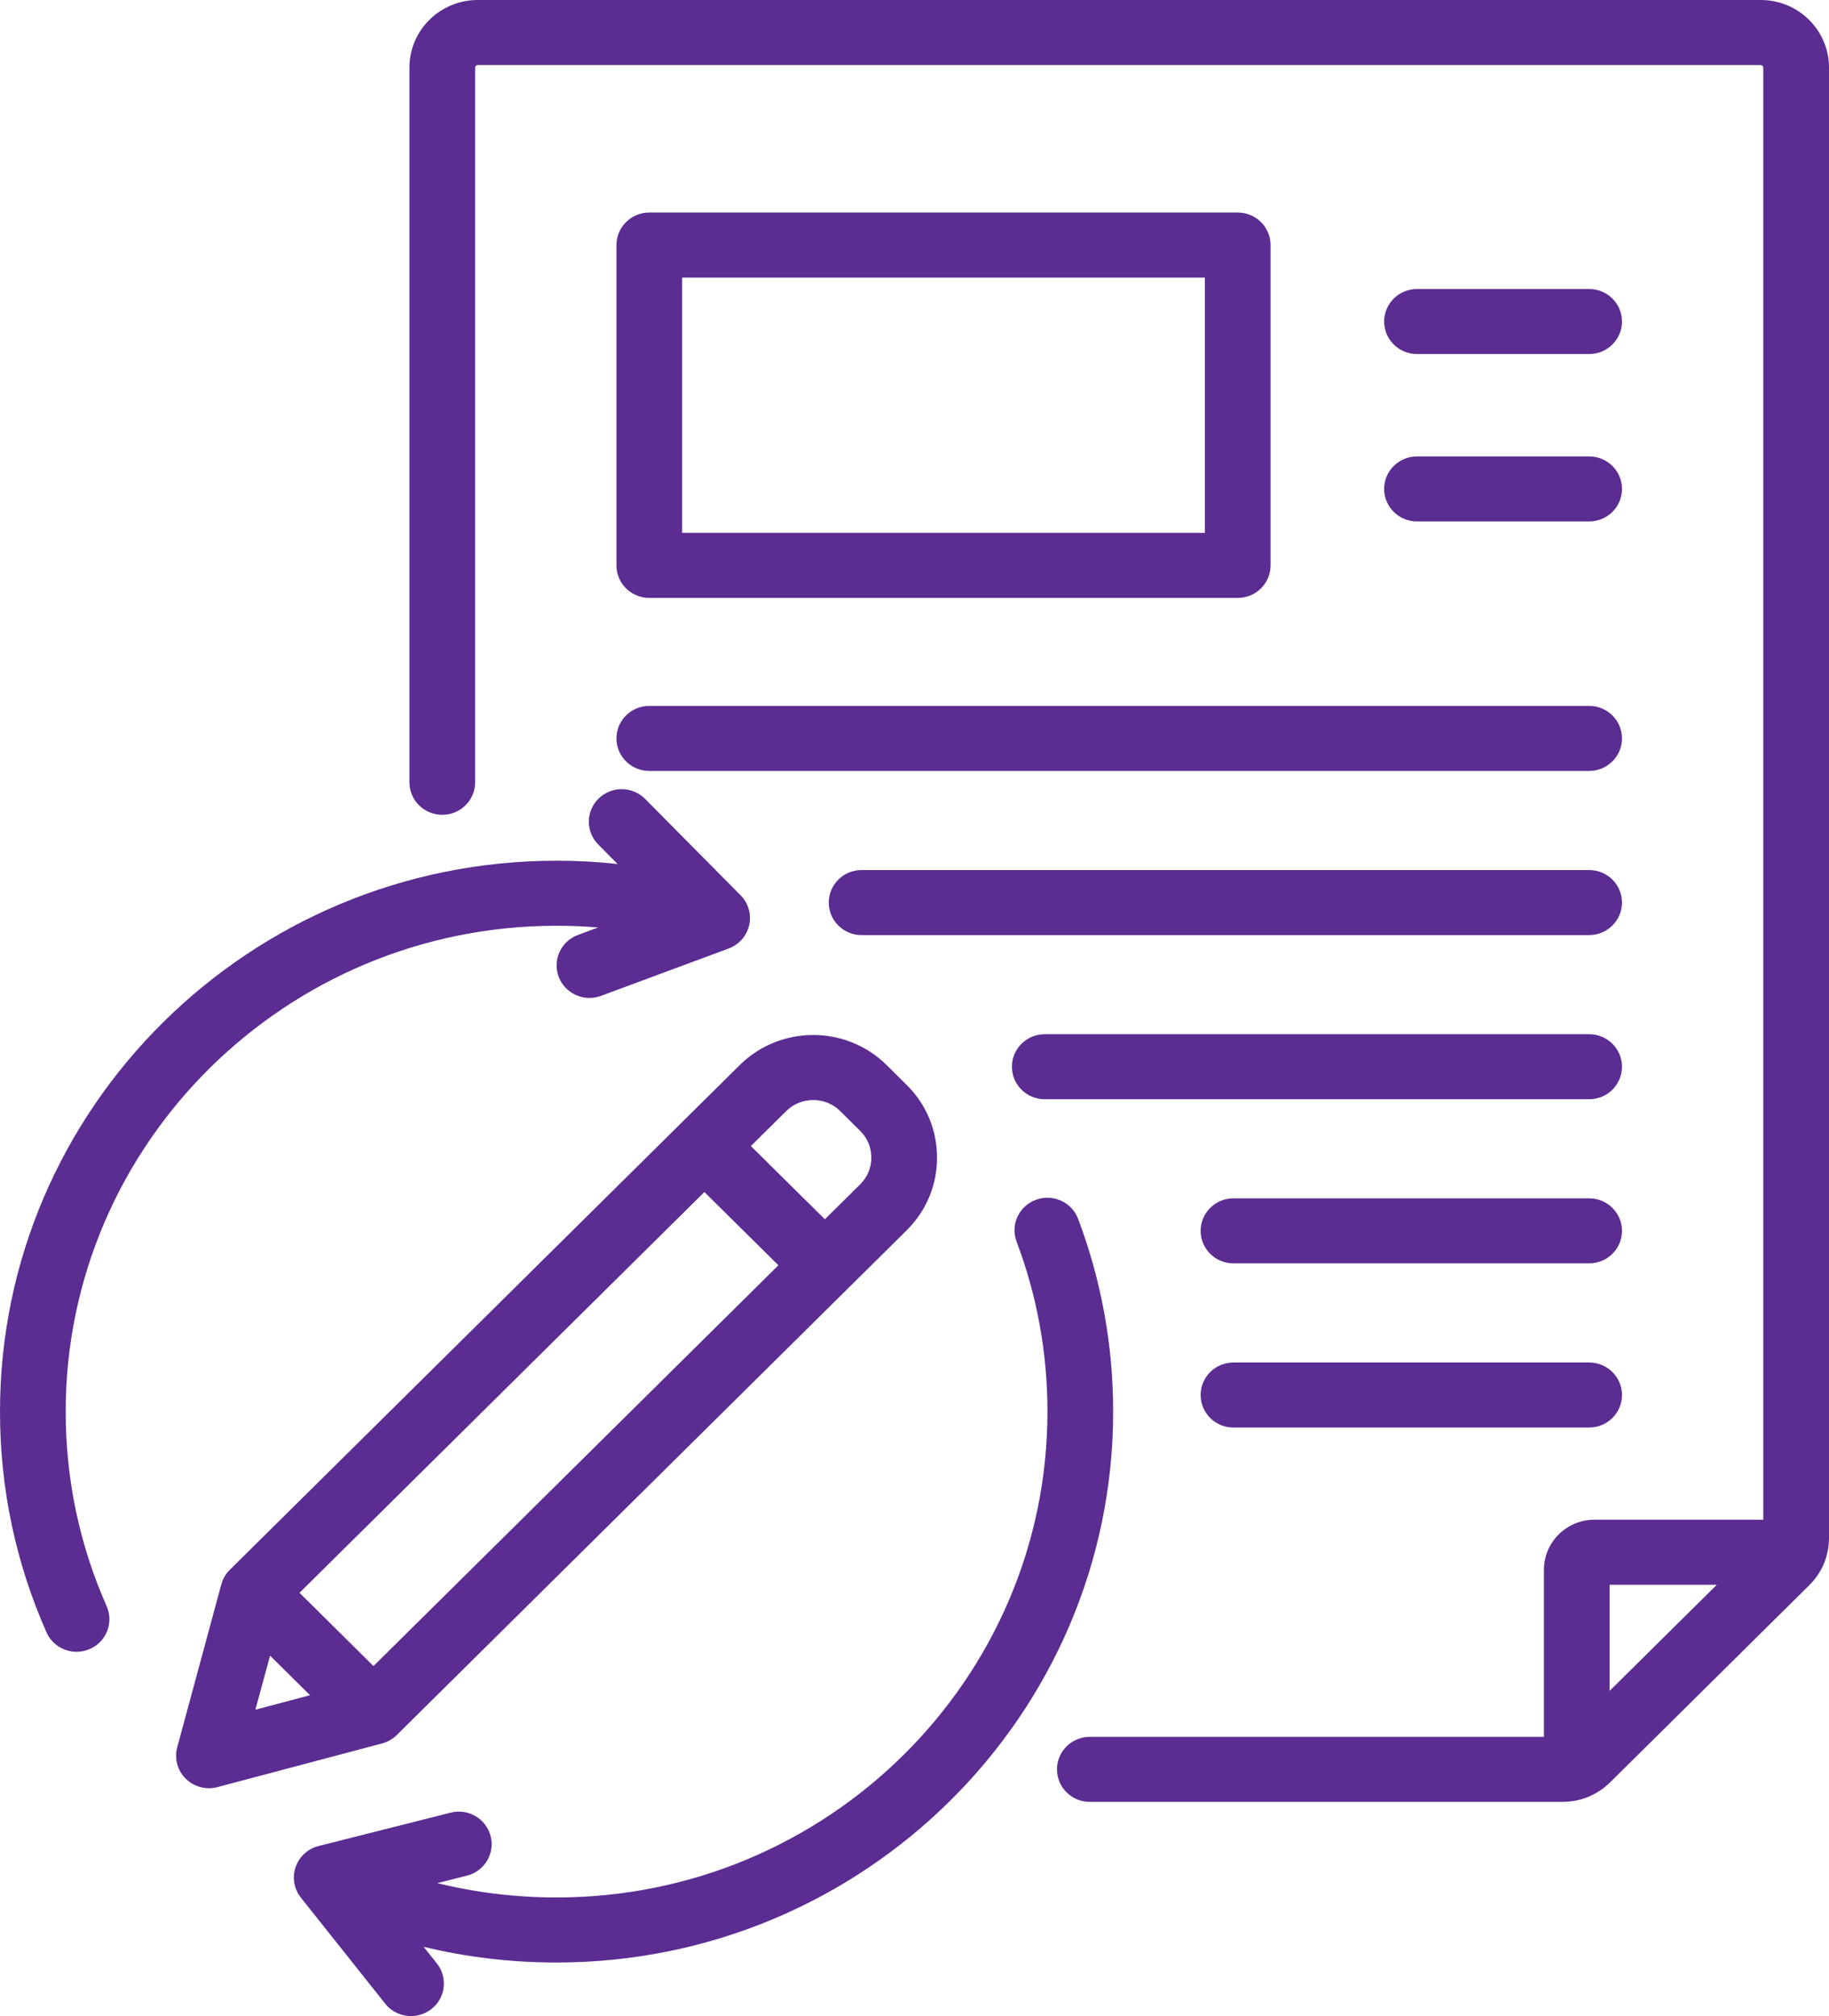 <svg width="49" height="54" viewBox="0 0 49 54" fill="none" xmlns="http://www.w3.org/2000/svg">
<path d="M47.172 0H12.797C11.789 0 10.969 0.811 10.969 1.809V20.954C10.969 21.435 11.363 21.825 11.849 21.825C12.335 21.825 12.729 21.435 12.729 20.954V1.809C12.729 1.773 12.761 1.742 12.797 1.742H47.172C47.208 1.742 47.24 1.773 47.24 1.809V40.705H42.717C41.971 40.705 41.363 41.306 41.363 42.045V46.521H29.197C28.711 46.521 28.317 46.911 28.317 47.392C28.317 47.873 28.711 48.263 29.197 48.263H41.851C42.346 48.263 42.793 48.079 43.143 47.733L48.464 42.467C48.815 42.12 49 41.678 49 41.188V1.809C49 0.811 48.18 0 47.172 0ZM43.123 45.289V42.447H45.995L43.123 45.289ZM17.395 16.015H33.159C33.645 16.015 34.039 15.625 34.039 15.144V6.564C34.039 6.083 33.645 5.693 33.159 5.693H17.395C16.909 5.693 16.515 6.083 16.515 6.564V15.144C16.515 15.625 16.909 16.015 17.395 16.015ZM18.275 7.435H32.279V14.273H18.275V7.435ZM43.454 37.365C43.454 37.846 43.06 38.236 42.574 38.236H33.046C32.559 38.236 32.166 37.846 32.166 37.365C32.166 36.884 32.559 36.494 33.046 36.494H42.574C43.06 36.494 43.454 36.884 43.454 37.365ZM43.454 32.968C43.454 33.449 43.06 33.839 42.574 33.839H33.046C32.559 33.839 32.166 33.449 32.166 32.968C32.166 32.487 32.559 32.097 33.046 32.097H42.574C43.06 32.097 43.454 32.487 43.454 32.968ZM43.454 28.572C43.454 29.053 43.06 29.443 42.574 29.443H27.99C27.504 29.443 27.11 29.053 27.11 28.572C27.11 28.091 27.504 27.701 27.99 27.701H42.574C43.06 27.701 43.454 28.091 43.454 28.572ZM43.454 24.175C43.454 24.656 43.06 25.046 42.574 25.046H23.083C22.597 25.046 22.203 24.656 22.203 24.175C22.203 23.694 22.597 23.304 23.083 23.304H42.574C43.06 23.304 43.454 23.694 43.454 24.175ZM16.515 19.778C16.515 19.297 16.909 18.907 17.395 18.907H42.574C43.06 18.907 43.454 19.297 43.454 19.778C43.454 20.259 43.06 20.649 42.574 20.649H17.395C16.909 20.649 16.515 20.259 16.515 19.778ZM37.082 8.612C37.082 8.131 37.477 7.741 37.963 7.741H42.574C43.06 7.741 43.454 8.131 43.454 8.612C43.454 9.093 43.06 9.483 42.574 9.483H37.963C37.477 9.483 37.082 9.093 37.082 8.612ZM37.082 13.096C37.082 12.615 37.477 12.225 37.963 12.225H42.574C43.06 12.225 43.454 12.615 43.454 13.096C43.454 13.577 43.06 13.967 42.574 13.967H37.963C37.477 13.967 37.082 13.577 37.082 13.096ZM10.629 46.473L24.291 32.953C24.815 32.434 25.104 31.743 25.104 31.006C25.104 30.27 24.815 29.579 24.291 29.06L23.753 28.527C22.669 27.454 20.904 27.454 19.819 28.527L6.157 42.047C6.048 42.155 5.969 42.29 5.929 42.438L4.748 46.8C4.666 47.101 4.753 47.422 4.976 47.642C5.143 47.807 5.367 47.897 5.598 47.897C5.674 47.897 5.75 47.887 5.826 47.867L10.234 46.698C10.383 46.658 10.519 46.581 10.629 46.473ZM8.024 42.663L18.871 31.928L20.854 33.89L10.006 44.625L8.024 42.663ZM22.508 29.759L23.046 30.292C23.238 30.482 23.344 30.735 23.344 31.006C23.344 31.277 23.238 31.531 23.046 31.721L22.099 32.658L20.116 30.697L21.064 29.759C21.462 29.365 22.11 29.365 22.508 29.759ZM7.235 44.346L8.306 45.406L6.842 45.794L7.235 44.346ZM2.857 43.022C3.052 43.463 2.849 43.977 2.404 44.169C2.289 44.219 2.169 44.243 2.051 44.243C1.713 44.243 1.389 44.048 1.245 43.721C0.419 41.853 0 39.864 0 37.81C0 29.673 6.689 23.054 14.911 23.054C15.459 23.054 16.004 23.083 16.545 23.142L16.027 22.619C15.687 22.276 15.692 21.724 16.039 21.387C16.386 21.05 16.944 21.056 17.284 21.399L19.828 23.967C19.877 24.015 19.92 24.067 19.956 24.124C19.981 24.162 20.002 24.202 20.02 24.244C20.02 24.244 20.02 24.244 20.02 24.244V24.244C20.099 24.425 20.117 24.632 20.057 24.835C20.051 24.853 20.045 24.872 20.038 24.89C19.97 25.074 19.845 25.223 19.688 25.322C19.648 25.348 19.606 25.37 19.561 25.389C19.546 25.396 19.53 25.402 19.514 25.408L16.101 26.674C15.646 26.843 15.139 26.614 14.968 26.164C14.798 25.713 15.028 25.211 15.483 25.043L16.024 24.842C15.655 24.811 15.284 24.796 14.911 24.796C7.659 24.796 1.76 30.634 1.76 37.81C1.76 39.623 2.129 41.376 2.857 43.022ZM29.822 37.81C29.822 45.946 23.133 52.565 14.911 52.565C13.694 52.565 12.503 52.424 11.348 52.144L11.703 52.59C12.004 52.968 11.938 53.516 11.556 53.813C11.394 53.939 11.202 54 11.012 54C10.751 54 10.493 53.886 10.32 53.668L8.073 50.843C8.021 50.781 7.979 50.712 7.947 50.639C7.931 50.603 7.917 50.565 7.906 50.527C7.906 50.527 7.906 50.526 7.906 50.526C7.906 50.526 7.906 50.526 7.906 50.526C7.851 50.335 7.862 50.125 7.95 49.931C7.959 49.912 7.969 49.893 7.979 49.874C8.073 49.701 8.219 49.572 8.389 49.496C8.429 49.478 8.471 49.463 8.514 49.451C8.515 49.45 8.515 49.45 8.515 49.45C8.523 49.448 8.532 49.446 8.54 49.444L12.074 48.551C12.545 48.432 13.024 48.714 13.144 49.18C13.264 49.646 12.98 50.12 12.509 50.239L11.718 50.439C12.752 50.694 13.82 50.823 14.911 50.823C22.162 50.823 28.062 44.985 28.062 37.809C28.062 36.243 27.784 34.711 27.235 33.257C27.065 32.807 27.296 32.305 27.752 32.137C28.207 31.968 28.714 32.197 28.884 32.648C29.506 34.298 29.822 36.034 29.822 37.81Z" fill="#5B2C91"/>
</svg>
